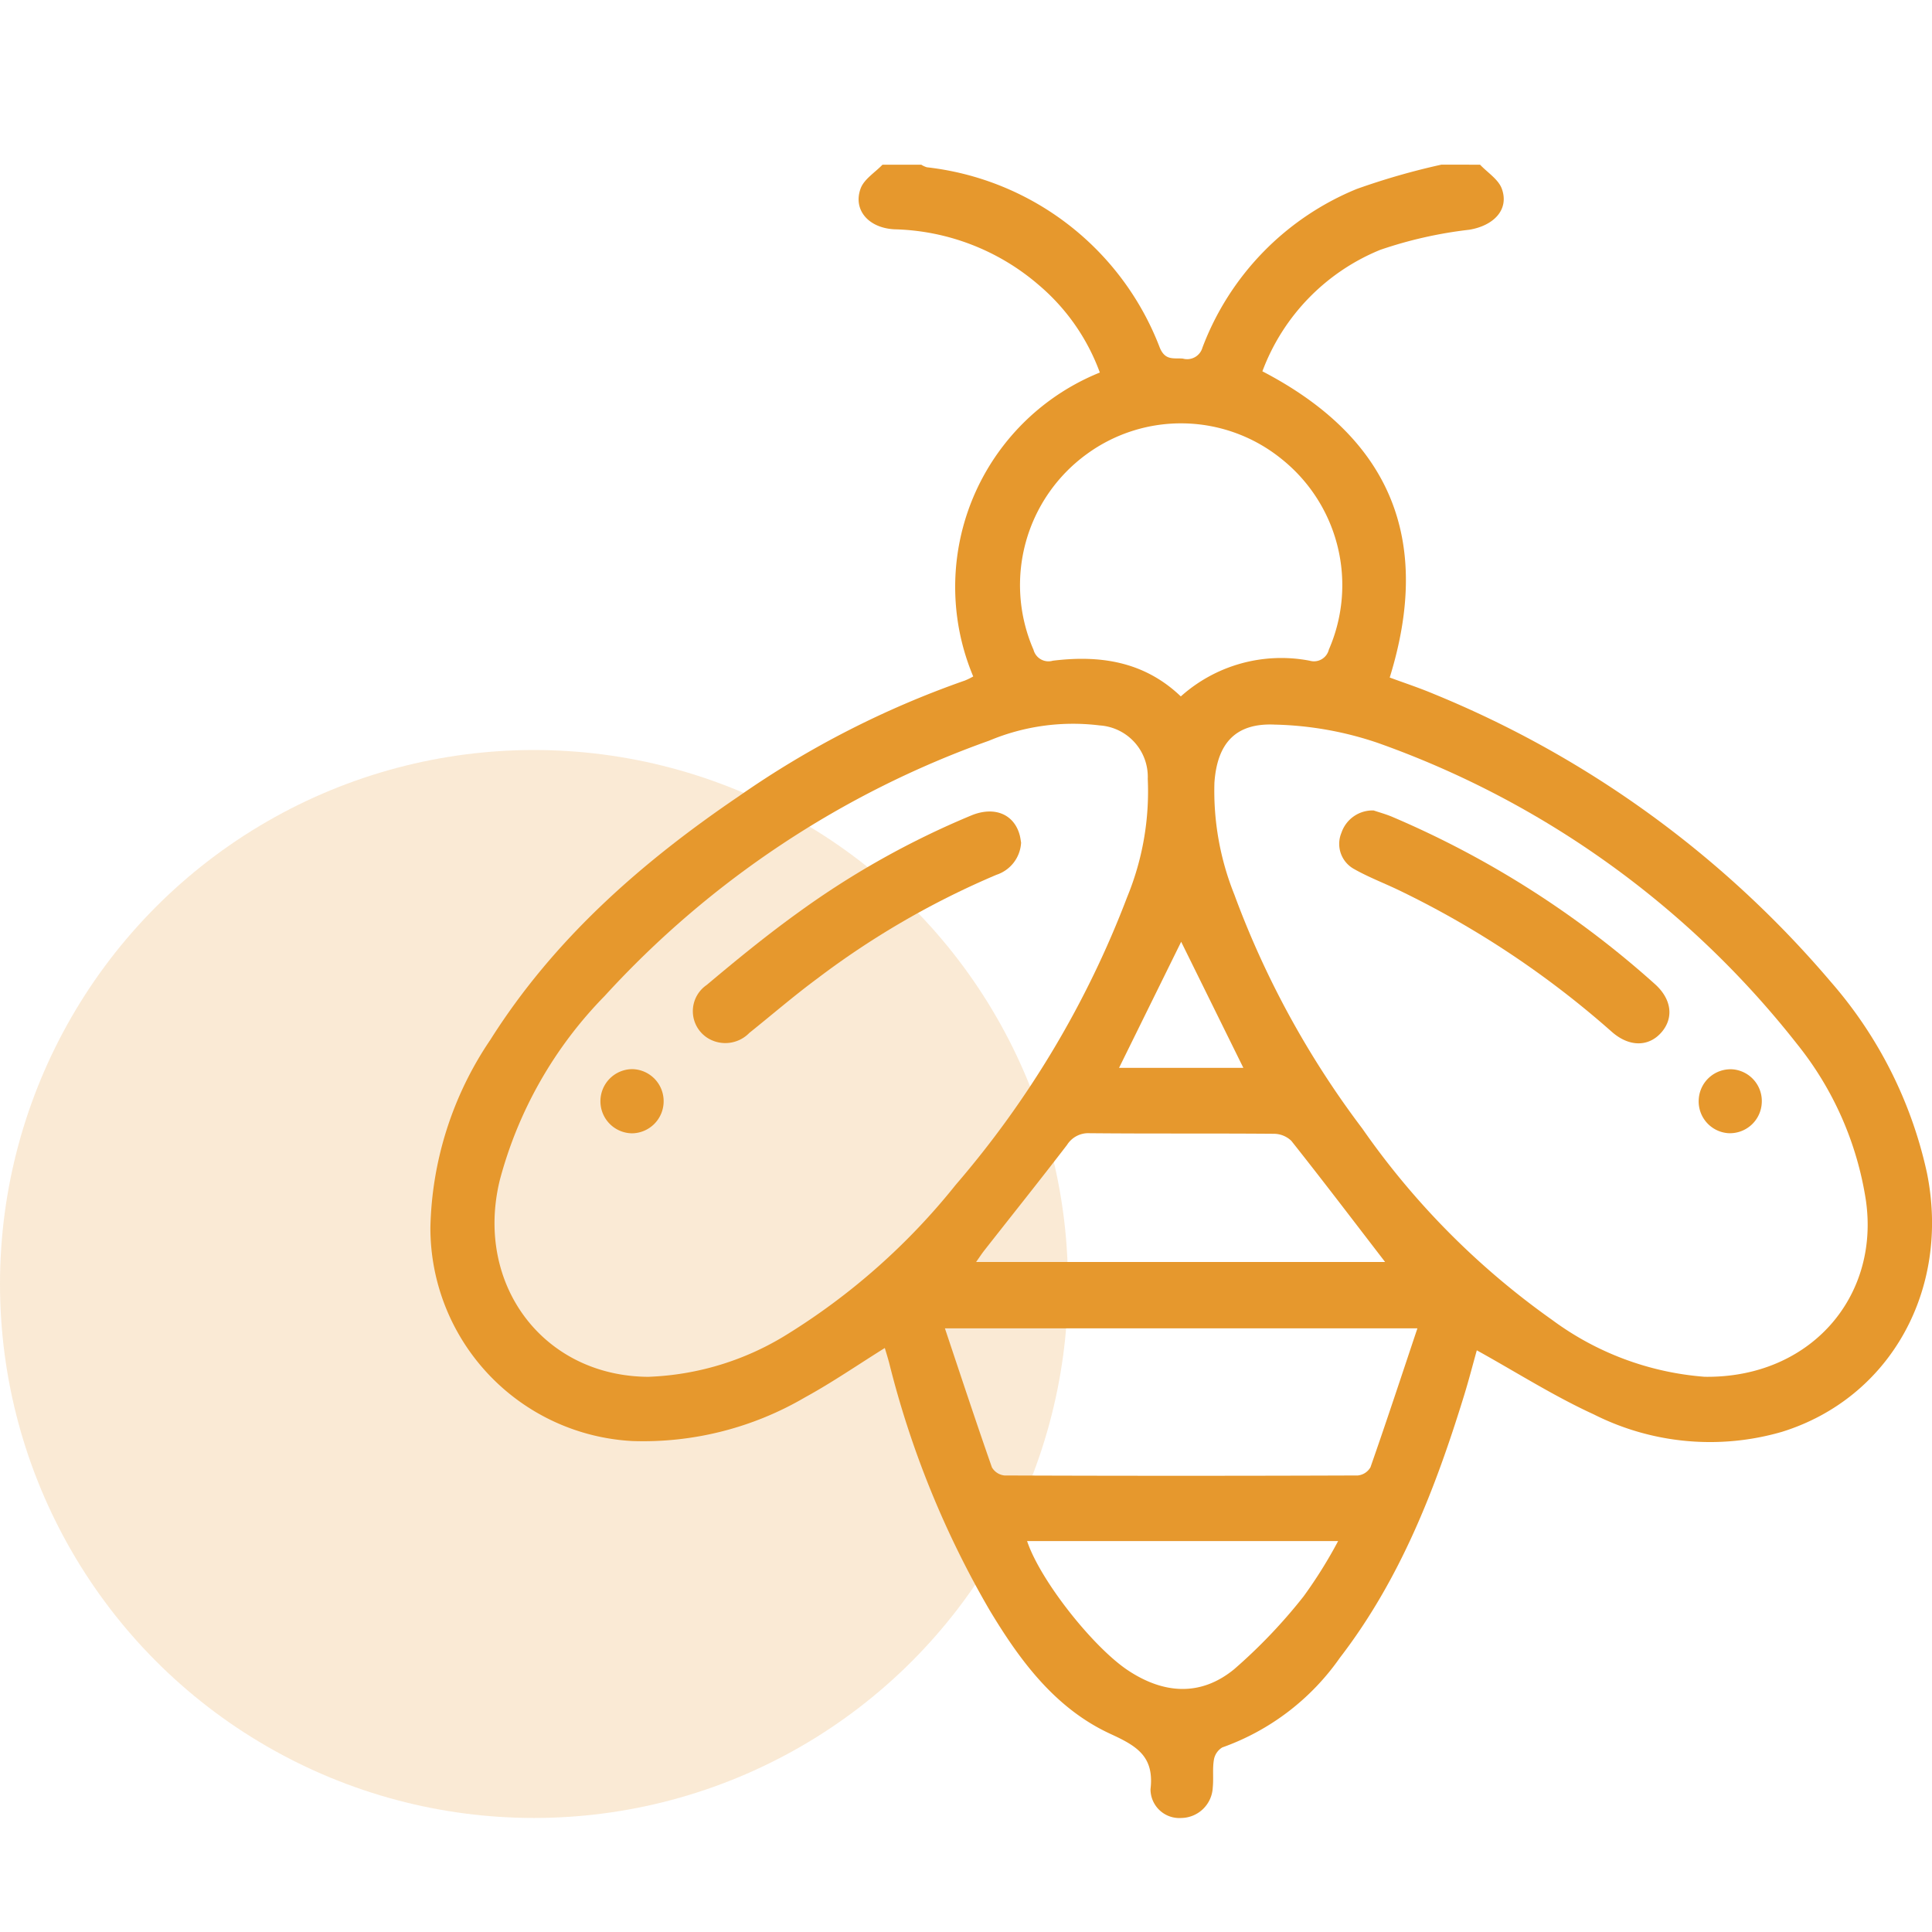 <svg xmlns="http://www.w3.org/2000/svg" width="132" height="132" viewBox="0 0 132 132"><g id="icon_apicultura" transform="translate(-373 -2158)"><rect id="Rect&#xE1;ngulo_19321" data-name="Rect&#xE1;ngulo 19321" width="132" height="132" transform="translate(373 2158)" fill="none"></rect><g id="Grupo_15960" data-name="Grupo 15960" transform="translate(-5)"><circle id="Elipse_169" data-name="Elipse 169" cx="36.483" cy="36.483" r="36.483" transform="translate(378 2209.243)" fill="#e6982d" opacity="0.2"></circle><g id="Grupo_15914" data-name="Grupo 15914" transform="translate(407.408 2169.252)"><path id="Trazado_12209" data-name="Trazado 12209" d="M104.915-1552.593c.511.539,1.25,1,1.485,1.636.523,1.428-.542,2.53-2.223,2.809a28.956,28.956,0,0,0-6.077,1.372,14.4,14.4,0,0,0-8.056,8.3c8.736,4.545,11.631,11.466,8.7,20.922.967.358,2.01.7,3.015,1.124a70.677,70.677,0,0,1,27.133,19.681,29.319,29.319,0,0,1,6.561,13.06c1.6,7.948-2.508,15.363-9.9,17.668a17.63,17.63,0,0,1-12.878-1.194c-2.721-1.246-5.269-2.87-7.981-4.372-.253.9-.538,2.012-.874,3.1-1.963,6.381-4.366,12.562-8.488,17.915a16.556,16.556,0,0,1-8.029,6.117,1.223,1.223,0,0,0-.575.862c-.1.61-.011,1.249-.074,1.868a2.186,2.186,0,0,1-2.152,2.09A1.968,1.968,0,0,1,82.4-1441.6c.266-2.241-.935-2.951-2.719-3.771-3.781-1.737-6.193-5-8.277-8.468a64.549,64.549,0,0,1-6.857-16.879c-.093-.349-.2-.694-.3-1.028-1.836,1.144-3.59,2.354-5.449,3.371A21.869,21.869,0,0,1,47-1465.389a14.577,14.577,0,0,1-13.8-14.585,23.728,23.728,0,0,1,4.1-12.835c4.342-6.875,10.314-12.115,16.968-16.631a63.726,63.726,0,0,1,15.448-7.908,4.727,4.727,0,0,0,.572-.279,15.794,15.794,0,0,1,8.65-20.765,14.237,14.237,0,0,0-4.152-5.963,15.663,15.663,0,0,0-9.87-3.823c-1.783-.085-2.858-1.328-2.321-2.789.235-.639.98-1.09,1.494-1.626h2.648a1.527,1.527,0,0,0,.385.177,19.355,19.355,0,0,1,15.917,12.336c.375.891.952.682,1.572.735a1.085,1.085,0,0,0,1.338-.751,18.926,18.926,0,0,1,10.541-10.838,48.159,48.159,0,0,1,5.777-1.66Zm15.348,82.814c7.169.1,11.977-5.421,11.013-12.063a22.472,22.472,0,0,0-4.694-10.662,63.33,63.33,0,0,0-28.7-20.6,23.465,23.465,0,0,0-6.994-1.234c-2.681-.123-3.932,1.279-4.121,3.969a19.008,19.008,0,0,0,1.359,7.639,62.055,62.055,0,0,0,8.739,15.983,53.321,53.321,0,0,0,12.977,13.083A20.073,20.073,0,0,0,120.263-1469.779Zm-72.129,0a19.228,19.228,0,0,0,9.371-2.856,45.152,45.152,0,0,0,11.579-10.25,66.162,66.162,0,0,0,11.723-19.675,18.94,18.94,0,0,0,1.405-8.072,3.518,3.518,0,0,0-3.284-3.65,14.808,14.808,0,0,0-7.56,1.044A65.139,65.139,0,0,0,45.109-1495.8a28.337,28.337,0,0,0-7.168,12.587C36.205-1476.077,40.928-1469.791,48.134-1469.776Zm36.339-46.487a10.283,10.283,0,0,1,8.8-2.438,1.047,1.047,0,0,0,1.312-.757,11.024,11.024,0,0,0-3.23-13.024,10.914,10.914,0,0,0-13.305-.339,11.058,11.058,0,0,0-3.643,13.374,1.056,1.056,0,0,0,1.317.747C78.943-1519.1,81.965-1518.661,84.472-1516.263Zm16.162,43.176H68.353c1.09,3.257,2.121,6.385,3.209,9.494a1.123,1.123,0,0,0,.861.559q12.071.045,24.143,0a1.124,1.124,0,0,0,.862-.56C98.515-1466.7,99.545-1469.832,100.635-1473.087Zm-2.206-4.532c-2.173-2.824-4.261-5.573-6.407-8.277a1.731,1.731,0,0,0-1.212-.482c-4.192-.035-8.384,0-12.576-.04a1.71,1.71,0,0,0-1.537.8c-1.856,2.419-3.761,4.8-5.644,7.2-.186.236-.349.491-.569.8Zm-24.461,19.068c.908,2.714,4.527,7.265,6.9,8.838,2.456,1.626,4.974,1.774,7.241-.078a36.462,36.462,0,0,0,4.751-4.983,31.633,31.633,0,0,0,2.358-3.777ZM84.495-1499.5l-4.244,8.614h8.493Z" transform="translate(-33.202 1552.593)" fill="#e6982d"></path><path id="Trazado_12210" data-name="Trazado 12210" d="M316.519-1352.987c.357.121.817.246,1.254.428a64.958,64.958,0,0,1,17.936,11.409c1.164,1.024,1.332,2.308.5,3.294-.862,1.02-2.2,1.059-3.409,0a63.576,63.576,0,0,0-14.625-9.716c-.992-.472-2.026-.867-2.979-1.407a1.958,1.958,0,0,1-.877-2.48A2.243,2.243,0,0,1,316.519-1352.987Z" transform="translate(-252.077 1397.108)" fill="#e6982d"></path><path id="Trazado_12211" data-name="Trazado 12211" d="M429.534-1270.661a2.178,2.178,0,0,1-2.308,2.023,2.175,2.175,0,0,1-1.993-2.339,2.179,2.179,0,0,1,2.308-2.023A2.174,2.174,0,0,1,429.534-1270.661Z" transform="translate(-338.576 1334.807)" fill="#e6982d"></path><path id="Trazado_12212" data-name="Trazado 12212" d="M136.751-1350.538a2.447,2.447,0,0,1-1.681,2.2,57.056,57.056,0,0,0-12.25,7.094c-1.591,1.177-3.093,2.474-4.639,3.712a2.285,2.285,0,0,1-2.828.358,2.168,2.168,0,0,1-.084-3.635c2.049-1.722,4.126-3.422,6.3-4.983a57.9,57.9,0,0,1,11.778-6.6c1.6-.659,2.955-.078,3.322,1.392C136.711-1350.822,136.733-1350.64,136.751-1350.538Z" transform="translate(-96.395 1396.854)" fill="#e6982d"></path><path id="Trazado_12213" data-name="Trazado 12213" d="M87.917-1273.031a2.187,2.187,0,0,1,2.152,2.2,2.188,2.188,0,0,1-2.165,2.186,2.188,2.188,0,0,1-2.154-2.2A2.192,2.192,0,0,1,87.917-1273.031Z" transform="translate(-74.135 1334.825)" fill="#e6982d"></path></g></g></g></svg>